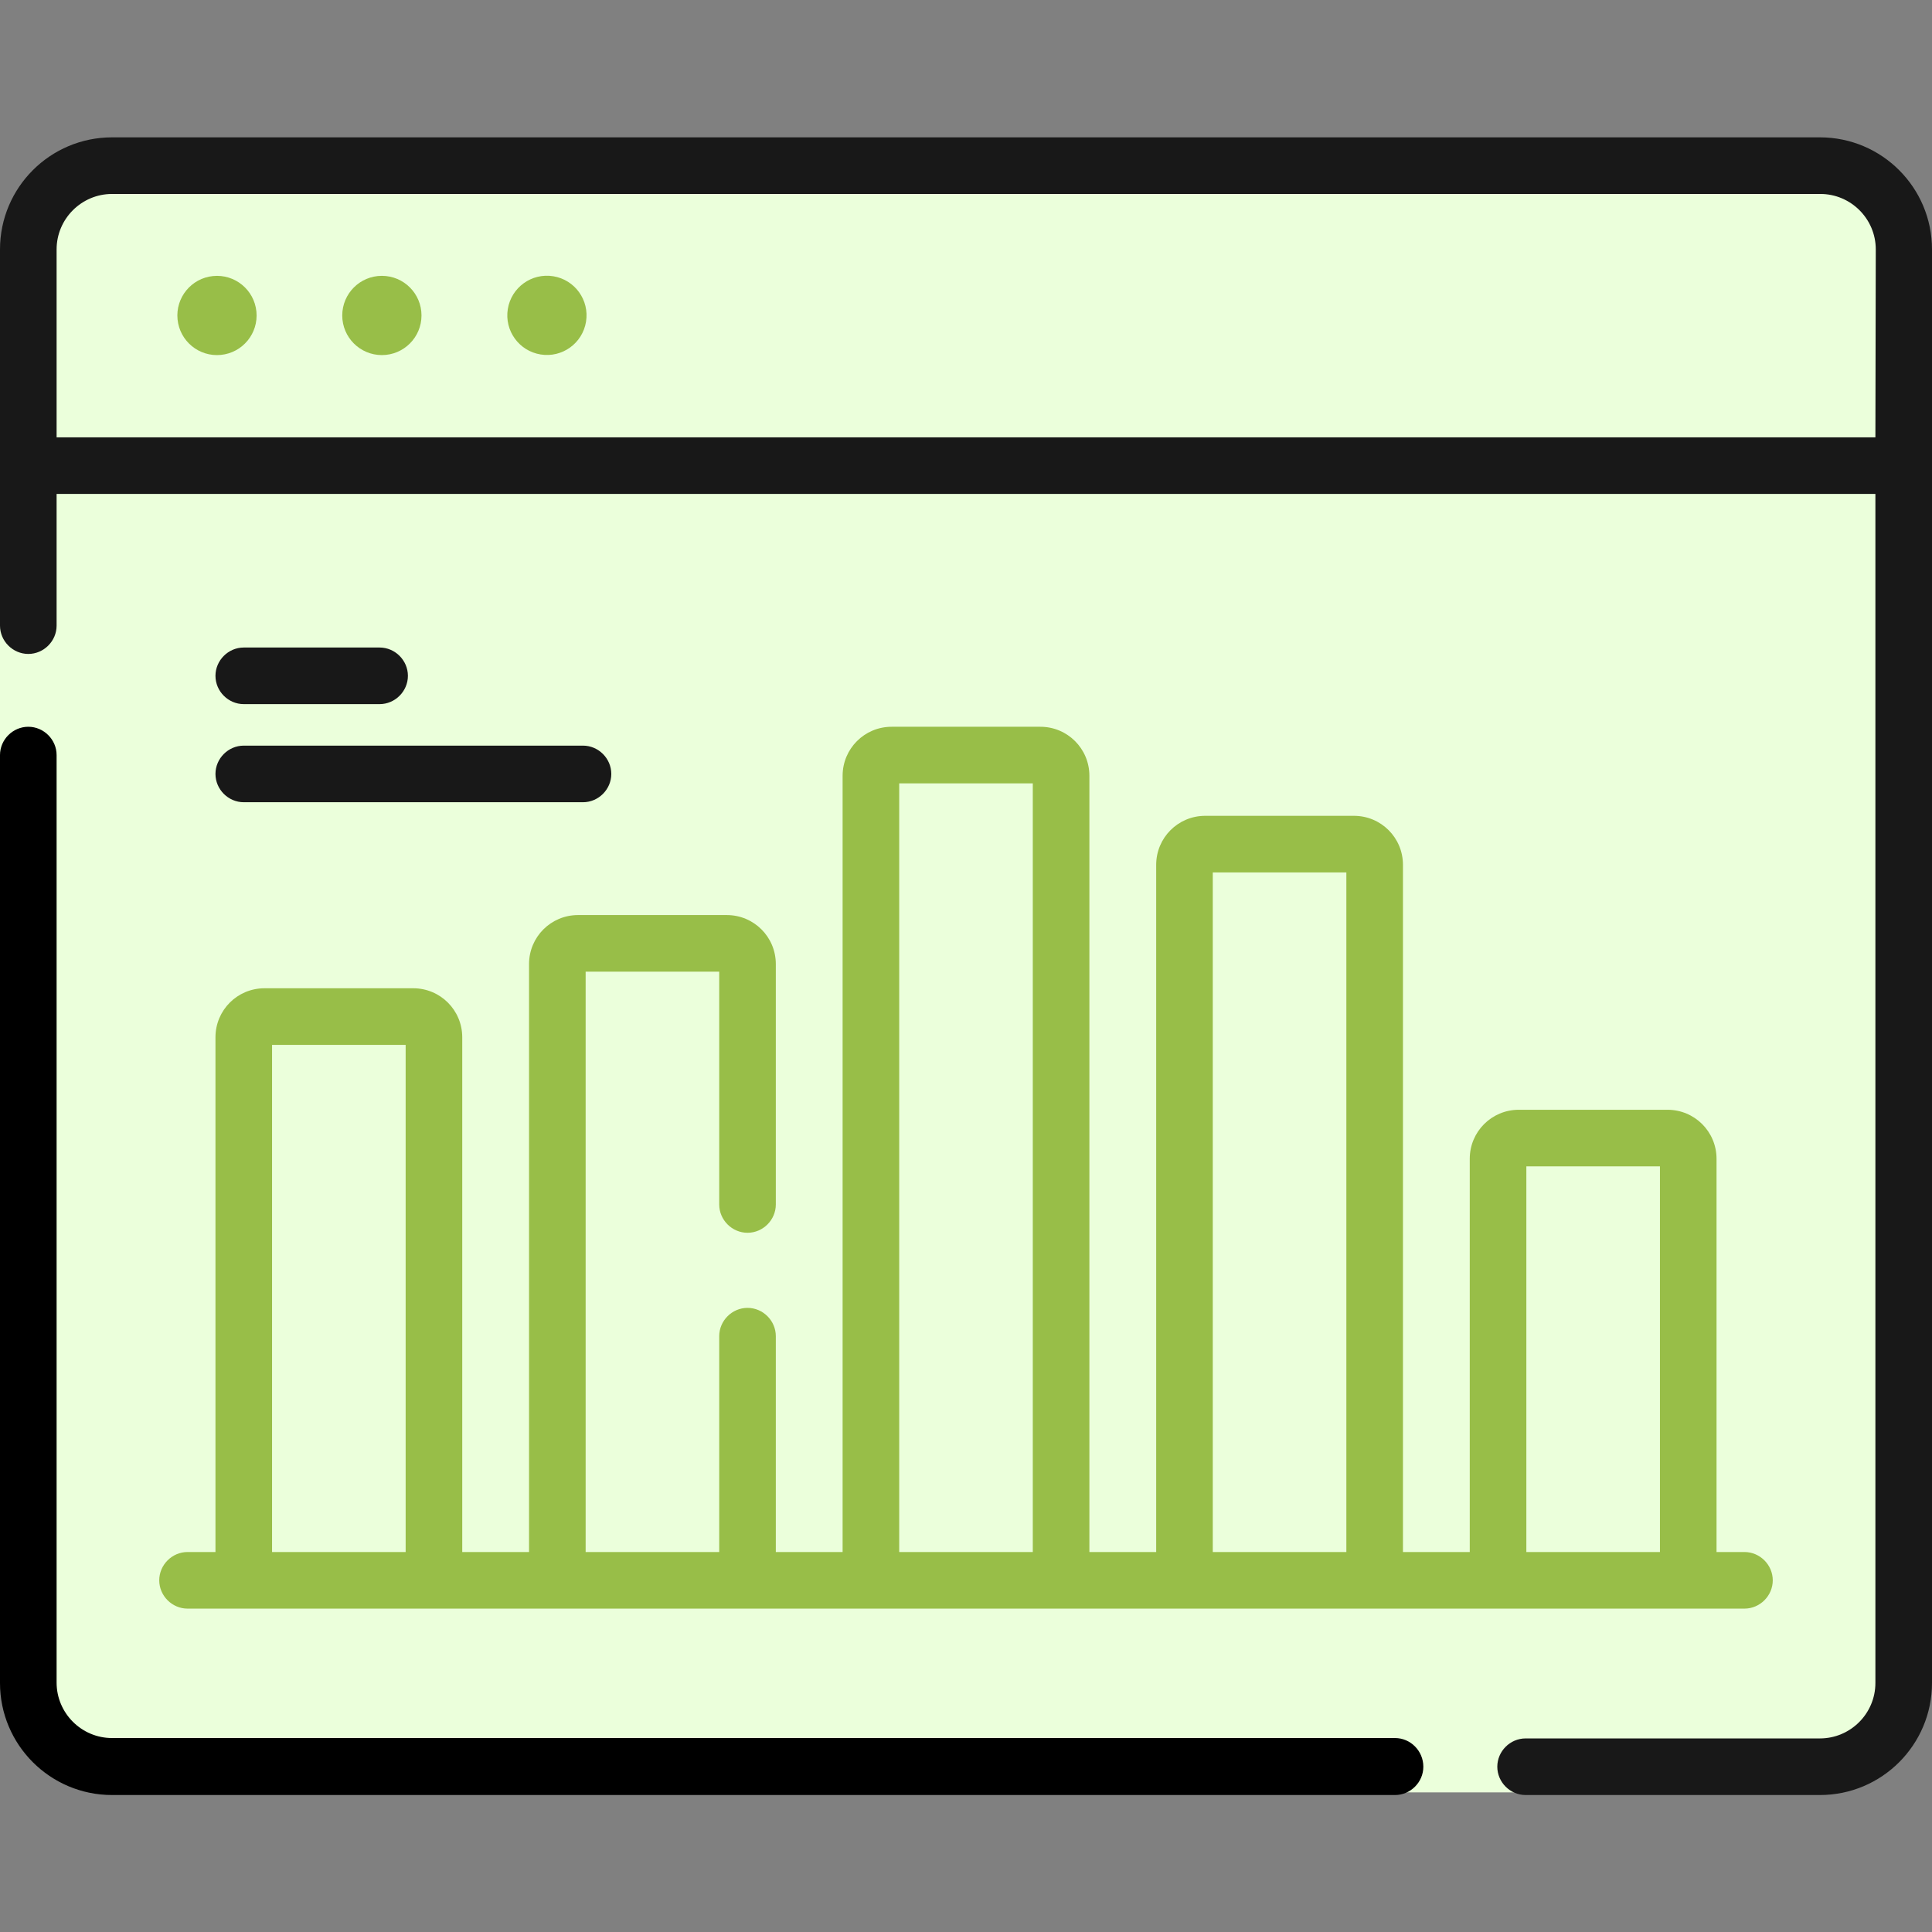 <svg width="512" height="512" viewBox="0 0 512 512" fill="none" xmlns="http://www.w3.org/2000/svg">
<rect x="0" y="0" width="512" height="512" fill="#808080" stroke="none"/>
<path d="M0 165.8L13.5 49.5L343.5 41L486.5 47L512 66.1L504.5 436.5C504.5 436.5 514.5 458 497 464.5C479.5 471 479.5 471 479.5 471L465.5 475H23.7L10 447.5L0 205.1V165.8Z" fill="#EBFFDB"/>
<path d="M369.7 460.6H29.7C21.6 460.6 15 454 15 445.9V200.1C15 196 11.6 192.6 7.5 192.6C3.4 192.6 0 196 0 200.1V446C0 462.4 13.3 475.7 29.7 475.7H369.7C373.8 475.7 377.2 472.3 377.2 468.2C377.2 464 373.8 460.6 369.7 460.6Z" fill="black"/>
<path d="M482.3 36.4H29.7C13.3 36.4 0 49.7 0 66.1V123.4V165.8C0 169.9 3.4 173.3 7.5 173.3C11.6 173.3 15 169.9 15 165.8V130.9H497V446C497 454.1 490.4 460.7 482.3 460.7H404.3C400.2 460.7 396.8 464.1 396.8 468.2C396.8 472.3 400.2 475.7 404.3 475.7H482.3C498.7 475.7 512 462.4 512 446V123.4V66.1C512 49.7 498.7 36.4 482.3 36.4ZM497 115.9H15V66.1C15 58 21.6 51.4 29.7 51.4H482.4C490.5 51.4 497.1 58 497.1 66.1L497 115.9Z" fill="#181818"/>
<path d="M58.542 94.053C64.313 93.479 68.525 88.336 67.951 82.565C67.377 76.795 62.233 72.582 56.463 73.156C50.692 73.731 46.48 78.874 47.054 84.644C47.628 90.415 52.772 94.628 58.542 94.053Z" fill="#98BE48"/>
<path d="M101.2 94.1C106.999 94.1 111.7 89.399 111.7 83.6C111.7 77.801 106.999 73.1 101.2 73.1C95.401 73.1 90.7 77.801 90.7 83.6C90.7 89.399 95.401 94.1 101.2 94.1Z" fill="#98BE48"/>
<path d="M155.304 85.253C156.232 79.528 152.344 74.136 146.619 73.208C140.895 72.28 135.503 76.168 134.575 81.893C133.647 87.617 137.535 93.009 143.259 93.937C148.984 94.865 154.376 90.977 155.304 85.253Z" fill="#98BE48"/>
<path d="M64.6 186.6H100.6C104.7 186.6 108.1 183.2 108.1 179.1C108.1 175 104.7 171.6 100.6 171.6H64.6C60.5 171.6 57.1 175 57.1 179.1C57.1 183.2 60.5 186.6 64.6 186.6Z" fill="#181818"/>
<path d="M64.6 212.6H154.5C158.6 212.6 162 209.2 162 205.1C162 201 158.6 197.6 154.5 197.6H64.6C60.5 197.6 57.1 201 57.1 205.1C57.1 209.2 60.5 212.6 64.6 212.6Z" fill="#181818"/>
<path d="M57.1 411.3H49.7C45.6 411.3 42.2 414.7 42.2 418.8C42.2 422.9 45.6 426.3 49.7 426.3H64.6H115H147.7H198.1H230.8H281.2H313.9H364.3H397H447.4H462.3C466.4 426.3 469.8 422.9 469.8 418.8C469.8 414.7 466.4 411.3 462.3 411.3H454.9V307.1C454.9 299.9 449.1 294.1 441.9 294.1H402.5C395.3 294.1 389.5 299.9 389.5 307.1V411.3H371.8V229.2C371.8 222 366 216.2 358.8 216.2H319.4C312.2 216.2 306.4 222 306.4 229.2V411.3H288.7V205.6C288.7 198.4 282.9 192.6 275.7 192.6H236.3C229.1 192.6 223.3 198.4 223.3 205.6V411.3H205.6V354.1C205.6 350 202.2 346.6 198.1 346.6C194 346.6 190.6 350 190.6 354.1V411.3H155.2V257.5H190.6V319.2C190.6 323.3 194 326.7 198.1 326.7C202.2 326.7 205.6 323.3 205.6 319.2V255.5C205.6 248.3 199.8 242.5 192.6 242.5H153.2C146 242.5 140.2 248.3 140.2 255.5V411.3H122.5V274.9C122.5 267.7 116.7 261.9 109.5 261.9H70.1C62.9 261.9 57.1 267.7 57.1 274.9V411.3ZM404.5 309.1H439.9V411.3H404.5V309.1ZM321.4 231.2H356.8V411.3H321.4V231.2ZM238.3 207.6H273.7V411.3H238.3V207.6ZM72.1 276.9H107.5V411.3H72.1V276.9Z" fill="#98BE48"/>
</svg>

